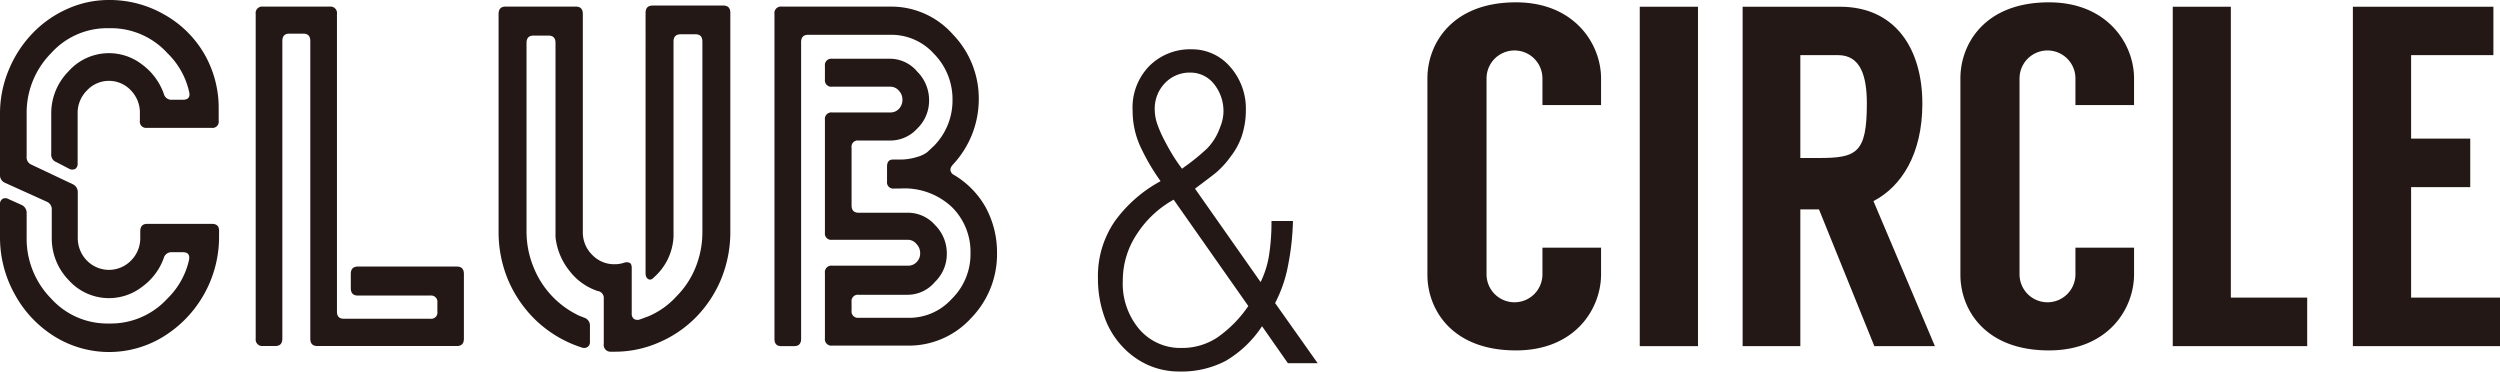 <svg xmlns="http://www.w3.org/2000/svg" viewBox="0 0 193.2 28.71"><defs><style>.cls-1{fill:#231815;}</style></defs><title>club-heading</title><g id="レイヤー_2" data-name="レイヤー 2"><g id="レイヤー_1-2" data-name="レイヤー 1"><path class="cls-1" d="M0,18.35V15.81a.47.47,0,0,1,.18-.43.46.46,0,0,1,.47,0l1,.45a.67.67,0,0,1,.41.65v1.86a6.58,6.58,0,0,0,1.88,4.72A5.84,5.84,0,0,0,8.42,25a5.92,5.92,0,0,0,4.51-1.92,6,6,0,0,0,1.68-3c.07-.4-.09-.59-.49-.59h-.86a.61.61,0,0,0-.61.47A4.69,4.69,0,0,1,11,22.15a4.18,4.18,0,0,1-5.7-.51A4.63,4.63,0,0,1,4,18.35V16.23a.63.63,0,0,0-.38-.64L.39,14.13A.64.64,0,0,1,0,13.48V8.8A8.71,8.71,0,0,1,.67,5.42,9,9,0,0,1,2.49,2.6,8.47,8.47,0,0,1,5.18.7,7.78,7.78,0,0,1,8.42,0a8.45,8.45,0,0,1,4.23,1.1,8.22,8.22,0,0,1,3.1,3A8.35,8.35,0,0,1,16.9,8.43v.9a.48.48,0,0,1-.55.55h-5a.48.48,0,0,1-.54-.55V8.8A2.46,2.46,0,0,0,10.13,7,2.32,2.32,0,0,0,6.71,7,2.45,2.45,0,0,0,6,8.8v3.83a.47.47,0,0,1-.18.42.5.5,0,0,1-.46,0l-1-.52a.61.61,0,0,1-.4-.64V8.8A4.59,4.59,0,0,1,5.28,5.53,4.18,4.18,0,0,1,11,5a4.79,4.79,0,0,1,1.66,2.25.6.6,0,0,0,.61.46h.86c.41,0,.58-.2.49-.6a6,6,0,0,0-1.68-3A5.9,5.9,0,0,0,8.42,2.18,5.82,5.82,0,0,0,3.94,4.12,6.53,6.53,0,0,0,2.06,8.8v3.29a.61.61,0,0,0,.38.64l3.17,1.5a.67.67,0,0,1,.4.65v3.47a2.47,2.47,0,0,0,.7,1.78,2.38,2.38,0,0,0,3.42,0,2.44,2.44,0,0,0,.71-1.75v-.51q0-.57.54-.57h5c.37,0,.55.18.55.53v.51A9.06,9.06,0,0,1,12.65,26a8,8,0,0,1-8.44,0,8.75,8.75,0,0,1-3.07-3.26A9,9,0,0,1,0,18.35Z"/><path class="cls-1" d="M19.76,26.18V1.08a.5.5,0,0,1,.55-.57h5.18a.5.5,0,0,1,.55.57v23c0,.37.17.55.52.55h6.69a.48.48,0,0,0,.55-.55v-.68a.49.49,0,0,0-.55-.56h-5.6q-.54,0-.54-.57V21.17q0-.57.54-.57h7.66q.54,0,.54.57v5q0,.57-.54.57H24.52q-.54,0-.54-.57v-23q0-.57-.54-.57H22.36q-.54,0-.54.57v23c0,.38-.18.57-.55.57h-1A.5.5,0,0,1,19.76,26.18Z"/><path class="cls-1" d="M38.53,17.91V1.08q0-.57.54-.57H44.5q.54,0,.54.57V17.91a2.44,2.44,0,0,0,.72,1.78,2.34,2.34,0,0,0,1.73.73,2.27,2.27,0,0,0,.72-.11.63.63,0,0,1,.45,0c.11.06.16.19.16.41v3.5a.51.51,0,0,0,.16.42.53.53,0,0,0,.46.05l.68-.25a6.2,6.2,0,0,0,2.16-1.54,6.73,6.73,0,0,0,1.48-2.25,7.24,7.24,0,0,0,.52-2.73V3.22c0-.38-.17-.57-.52-.57H52.6c-.37,0-.55.19-.55.57V18.28a4.46,4.46,0,0,1-1.51,3.15c-.15.17-.3.22-.44.14s-.21-.23-.21-.47V1c0-.38.18-.57.55-.57H55.9q.54,0,.54.57V17.91a9.62,9.62,0,0,1-.67,3.56,9.29,9.29,0,0,1-1.94,3,9,9,0,0,1-2.92,2,8.45,8.45,0,0,1-3.42.71h-.32a.52.52,0,0,1-.51-.6V23.07a.54.54,0,0,0-.47-.58A4.56,4.56,0,0,1,44,20.92a5,5,0,0,1-1.07-2.6v-15q0-.57-.54-.57H41.23q-.54,0-.54.57V17.91a7.22,7.22,0,0,0,.54,2.73,7,7,0,0,0,3.6,3.79,1.58,1.58,0,0,1,.28.11.63.63,0,0,1,.48.64v1.2a.48.48,0,0,1-.16.42.49.49,0,0,1-.46.06,9.2,9.2,0,0,1-3.81-2.36,9.49,9.49,0,0,1-1.95-3A9.63,9.63,0,0,1,38.53,17.91Z"/><path class="cls-1" d="M59.85,26.18V1.08A.5.5,0,0,1,60.4.51h8.47a6.36,6.36,0,0,1,4.77,2.15,7.14,7.14,0,0,1,2,5.06,7.4,7.4,0,0,1-2,5c-.26.29-.25.54,0,.75A6.76,6.76,0,0,1,76.16,16a7.28,7.28,0,0,1,.89,3.52,7.07,7.07,0,0,1-2,5.06,6.51,6.51,0,0,1-4.85,2.13H64.3a.5.5,0,0,1-.55-.57V21.1a.5.5,0,0,1,.55-.57h5.88a.87.87,0,0,0,.66-.28.93.93,0,0,0,.27-.69,1,1,0,0,0-.29-.71.85.85,0,0,0-.64-.32H64.3a.48.48,0,0,1-.55-.54V9.26a.5.5,0,0,1,.55-.57h4.51a.87.87,0,0,0,.66-.28,1,1,0,0,0,.27-.69A1,1,0,0,0,69.46,7a.86.86,0,0,0-.65-.3H64.3a.49.49,0,0,1-.55-.55V5.09a.49.49,0,0,1,.55-.55h4.51a2.76,2.76,0,0,1,2.08,1,3.11,3.11,0,0,1,.91,2.21,3,3,0,0,1-.91,2.18,2.82,2.82,0,0,1-2.08.93H66.36a.48.48,0,0,0-.55.55v4.46c0,.38.18.57.55.57h3.82a2.79,2.79,0,0,1,2.08.95,3.09,3.09,0,0,1,.91,2.2,3,3,0,0,1-.91,2.19,2.77,2.77,0,0,1-2.08,1H66.36a.49.49,0,0,0-.55.56V24a.49.49,0,0,0,.54.56h3.82a4.43,4.43,0,0,0,3.38-1.46A4.84,4.84,0,0,0,75,19.56,4.86,4.86,0,0,0,73.56,16a5.35,5.35,0,0,0-4-1.43H69.1a.48.48,0,0,1-.55-.54V12.88c0-.37.15-.55.46-.55h.49a4.35,4.35,0,0,0,1.37-.2,2.35,2.35,0,0,0,.76-.35c.11-.09.29-.27.55-.51a5,5,0,0,0,1.43-3.55,5,5,0,0,0-1.44-3.57,4.43,4.43,0,0,0-3.39-1.46H62.45q-.54,0-.54.57V26.18q0,.57-.54.57h-1Q59.85,26.75,59.85,26.18Z"/><path class="cls-1" d="M97.42,21.8a7.36,7.36,0,0,0,.66-2.13,16.7,16.7,0,0,0,.18-2.59h1.66a20.11,20.11,0,0,1-.38,3.44,10.38,10.38,0,0,1-1,2.9l3.29,4.65H99.53l-2-2.86a8.51,8.51,0,0,1-2.81,2.68,7.35,7.35,0,0,1-3.57.82,5.88,5.88,0,0,1-2.47-.52,6.21,6.21,0,0,1-2-1.47,6.44,6.44,0,0,1-1.35-2.29,8.7,8.7,0,0,1-.48-2.93,7.45,7.45,0,0,1,1.33-4.44A10.57,10.57,0,0,1,89.69,14a16.65,16.65,0,0,1-1.57-2.69,6.58,6.58,0,0,1-.59-2.74,4.58,4.58,0,0,1,1.31-3.49,4.45,4.45,0,0,1,3.24-1.27,3.88,3.88,0,0,1,3,1.37,4.86,4.86,0,0,1,1.2,3.32,6.43,6.43,0,0,1-.31,2,5.44,5.44,0,0,1-.85,1.58A7.1,7.1,0,0,1,94,13.32c-.43.35-1,.77-1.65,1.26h0ZM90.7,15.43a8,8,0,0,0-2.83,2.64,6.46,6.46,0,0,0-1.1,3.6,5.46,5.46,0,0,0,1.29,3.79,4.18,4.18,0,0,0,3.26,1.43,4.91,4.91,0,0,0,2.8-.84,9.44,9.44,0,0,0,2.35-2.4Zm3.85-6.78a3.34,3.34,0,0,0-.71-2.13,2.32,2.32,0,0,0-1.9-.91,2.62,2.62,0,0,0-1.9.8,2.83,2.83,0,0,0-.8,2.1,3.48,3.48,0,0,0,.21,1.12A9.44,9.44,0,0,0,90,10.87q.34.65.66,1.17c.22.35.45.69.69,1l.14-.11a16,16,0,0,0,1.8-1.46,4.39,4.39,0,0,0,1-1.64A3.25,3.25,0,0,0,94.55,8.65Z"/><path class="cls-1" d="M119.2,8.12V6.06a2.16,2.16,0,0,0-4.32,0V21.2a2.16,2.16,0,0,0,4.32,0V19.14h4.53V21.2c0,2.66-2,5.88-6.58,5.88-5,0-6.84-3.22-6.84-5.84V6.06c0-2.66,1.88-5.88,6.84-5.88,4.53,0,6.58,3.22,6.58,5.88V8.12Z"/><path class="cls-1" d="M131.22,26.75h-4.5V.52h4.5Z"/><path class="cls-1" d="M144.85,26.75l-4.28-10.57h-1.44V26.75h-4.46V.52h7.52c4.31,0,6.37,3.29,6.37,7.49,0,3.9-1.62,6.41-3.78,7.53l4.75,11.21Zm-5.72-14.54h1.44c2.91,0,3.7-.38,3.7-4.2,0-2.1-.46-3.75-2.23-3.75h-2.91Z"/><path class="cls-1" d="M160.39,8.12V6.06a2.16,2.16,0,0,0-4.32,0V21.2a2.16,2.16,0,0,0,4.32,0V19.14h4.53V21.2c0,2.66-2,5.88-6.58,5.88-5,0-6.84-3.22-6.84-5.84V6.06c0-2.66,1.87-5.88,6.84-5.88,4.53,0,6.58,3.22,6.58,5.88V8.12Z"/><path class="cls-1" d="M178.3,23v3.75H167.91V.52h4.49V23Z"/><path class="cls-1" d="M186.33,4.26v6.45h4.57v3.75h-4.57V23h6.87v3.75H181.83V.52h10.86V4.26Z"/></g></g></svg>